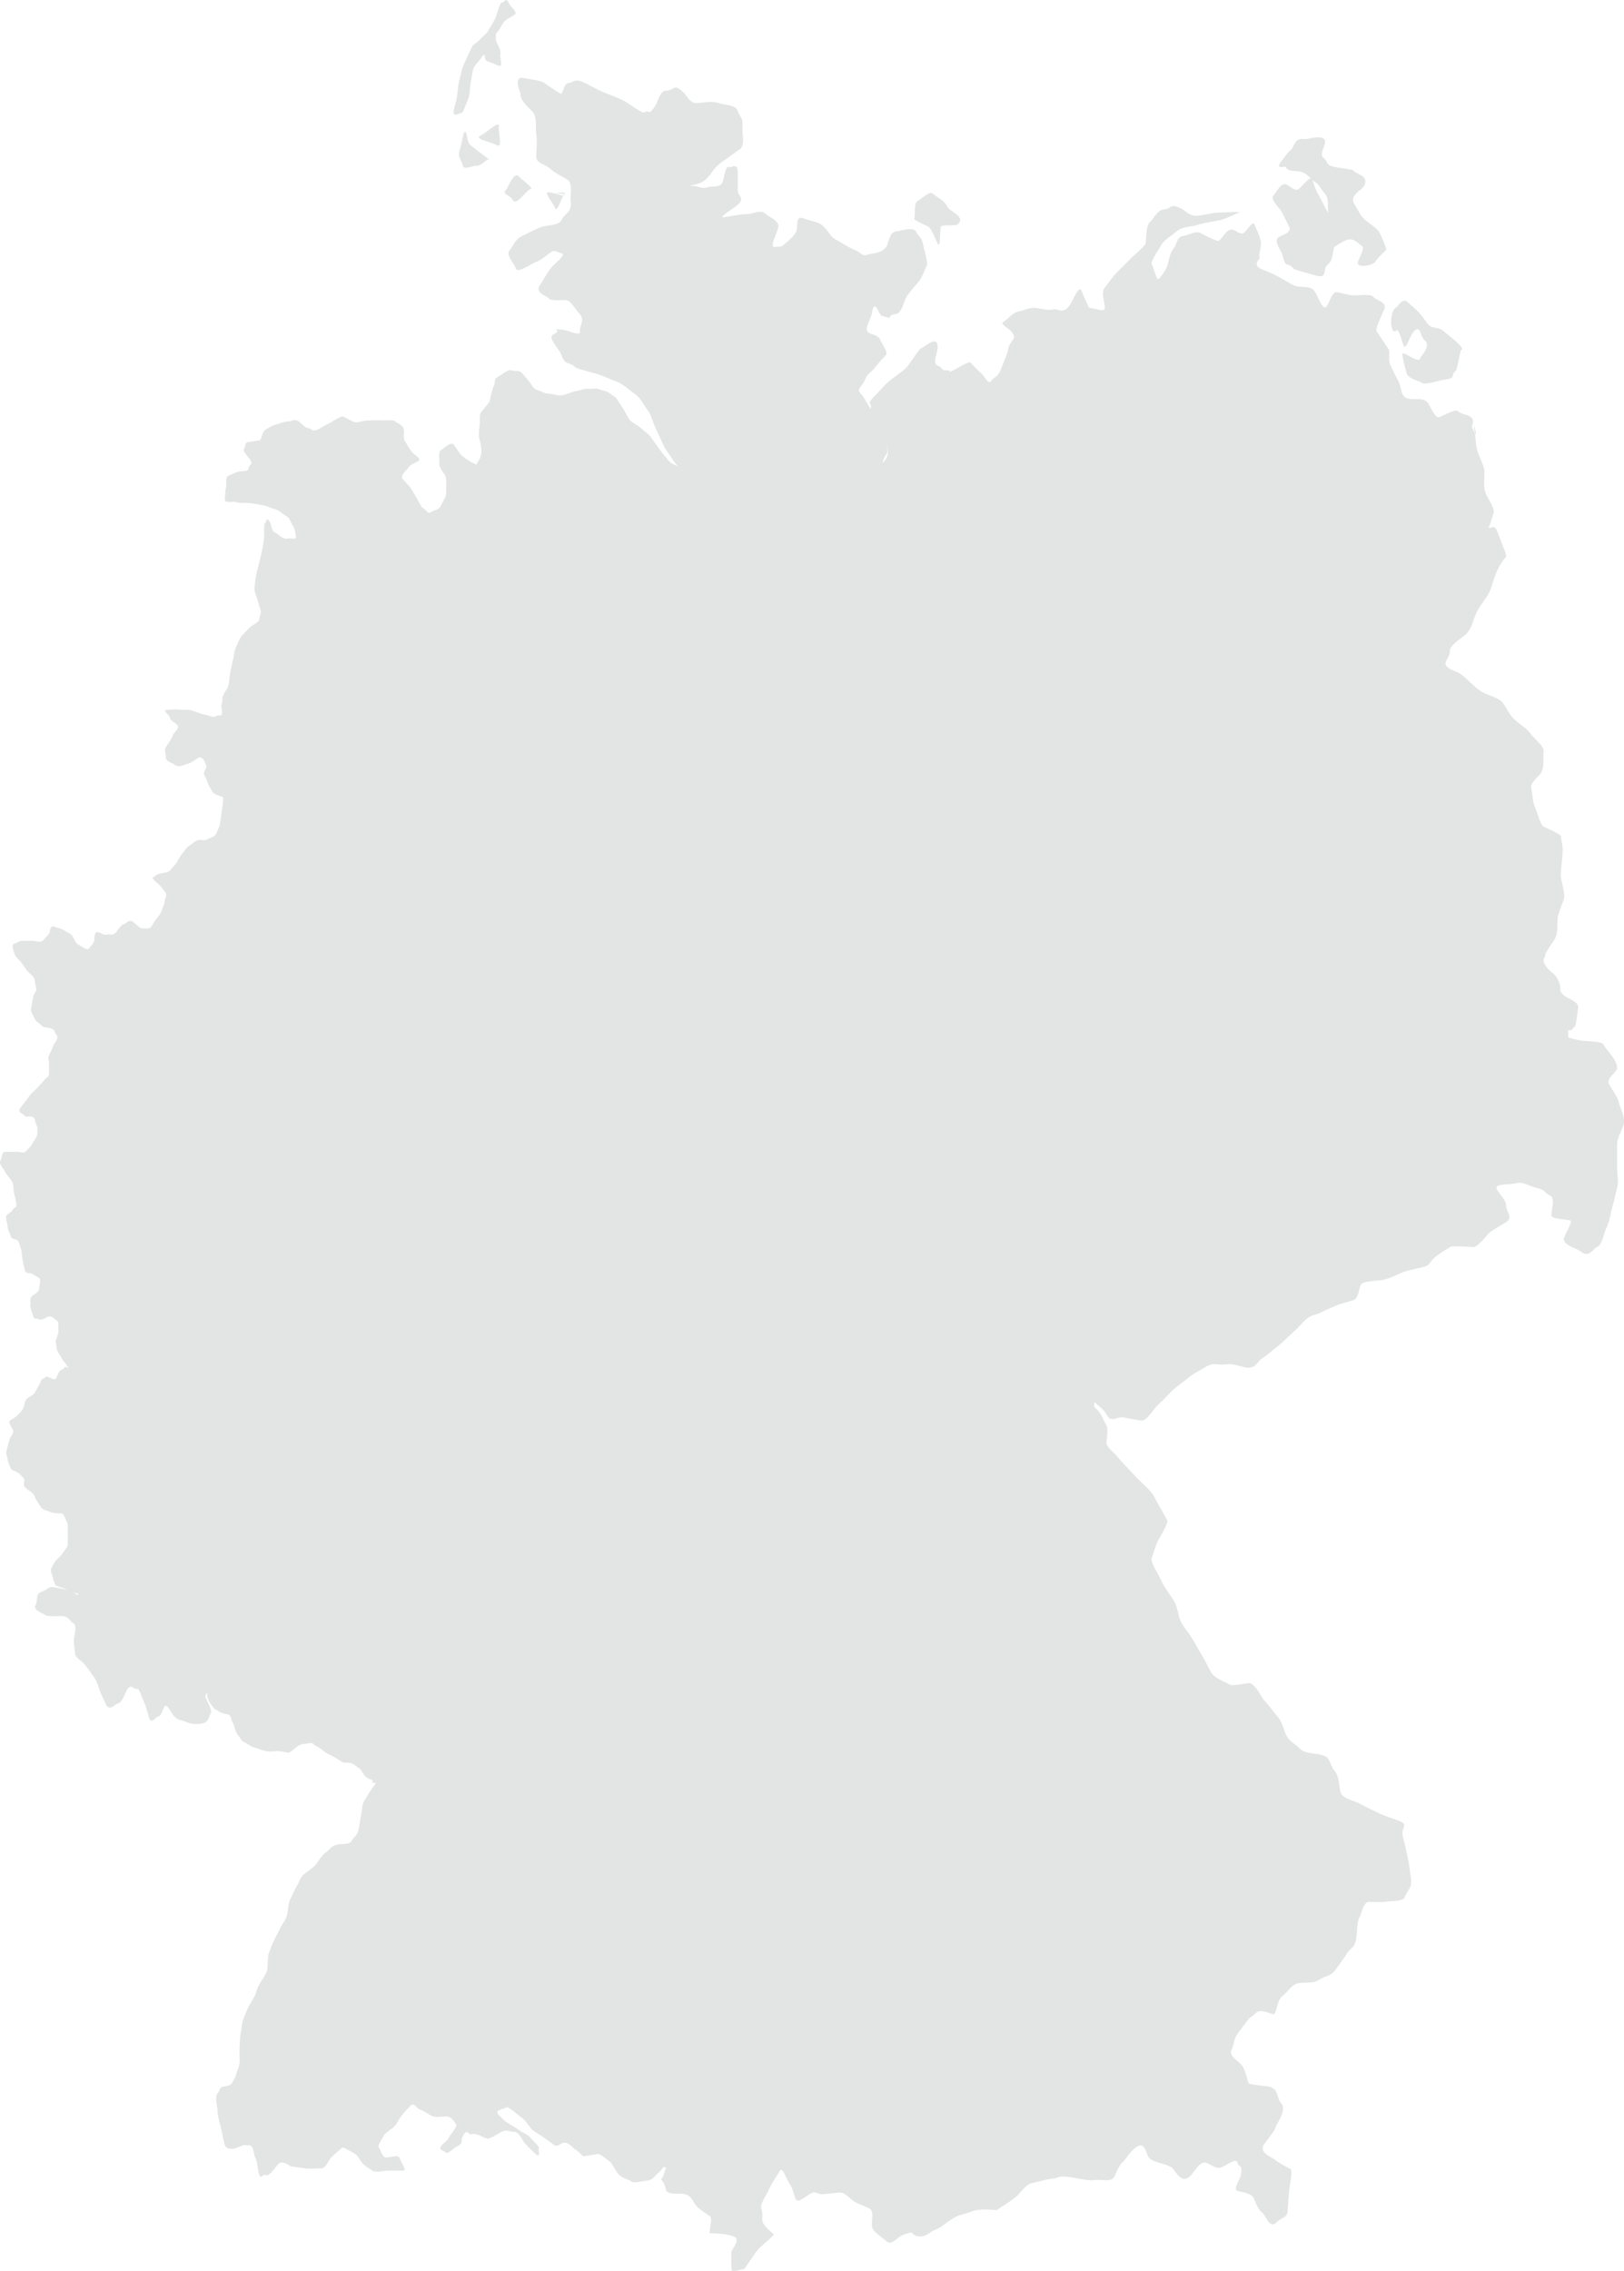 <svg xmlns="http://www.w3.org/2000/svg" viewBox="0 0 519.88 726.595"><path d="M161.988.003c-.412.053-.7.922-1.469.812-.375-.054-1.595 4.11-1.781 4.594-.544 1.414-1.544 2.81-2.125 3.875-.947 1.735-1.727 1.966-2.813 3.187-.721.812-1.643 1.418-2.468 2.125-.06.052-.013-.006-.719 1.407-.748 1.495-1.555 3.36-2.125 4.593-.744 1.613-.871 3.096-1.406 4.97-.417 1.459-.524 3.574-.719 4.937-.202 1.416-.682 2.944-1.063 4.593-.68 2.953 2.069.878 2.5 1.063.341.146 2.088-4.58 2.094-4.594.469-1.015.536-3.401.719-4.594.172-1.12.537-3.158.719-4.25.28-1.676 1.748-2.743 2.468-3.875 1.98-3.11.933.29 2.125.688.415.138 2.842 1.161 3.532 1.437 1.87.748.524-2.455.687-3.187.428-1.927-.95-3.374-1.406-4.969-.009-.031-.023-.034-.031-.062.012-.595.031-1.132.031-2.032 1.105-.92 1.644-2.384 2.469-3.562.67-.957 2.802-1.937 3.562-2.469 1.08-.756-1.192-2.353-1.781-3.531-.465-.931-.753-1.189-1-1.156zm5.062 24.906c-2.708-.053-.37 5.075-.375 5.094-.43 2.156 3.367 5.05 4 6 1.352 2.027.634 4.436 1 7 .382 2.67 0 5.027 0 7 0 2.361 2.617 2.325 4.5 4 1.745 1.55 3.807 2.422 5.5 3.5 1.785 1.135.729 5.098 1 7 .495 3.465-1.791 3.583-3 6-.844 1.69-4.615 1.538-6 2-2.163.72-4.49 2.072-6.5 3-2.335 1.077-2.753 3.097-4 4.5-1.4 1.575 1.334 4 2 6 .494 1.48 5.31-1.77 6-2 2.034-.678 4.06-2.584 5.5-3.5.856-.545 2 .333 3 .5 2.007.334-2.333 3.333-3.5 5-1.647 2.354-2.214 3.48-3.5 5.5-1.388 2.18 2.378 3.17 3 4 .652.869 4.53.411 5.5.5 1.527.138 3.256 3.255 4 4 2.414 2.413.319 3.817.5 6 .153 1.834-3.666-.334-5.5-.5-5.6-.51.754-.377-3 1.5-2.076 1.038 1.667 4.333 2.5 6.5 1.442 3.747 2.163 1.922 4.5 4 .569.505 6.168 1.897 6.5 2 2.61.803 3.89 1.496 6.5 2.5 2.602 1 4.223 2.815 6 4 1.878 1.252 2.974 3.716 4 5 1.341 1.675 1.624 3.571 2.5 5.5l2.5 5.5c.924 2.032 2.218 3.484 3.5 5.5.387.606.855 1.168 1.344 1.718-.626-.312-1.276-.6-1.781-.875-1.2-.654-1.79-1.82-2.5-2.53-.57-.57-1.087-1.408-1.906-2.5-1.11-1.48-1.816-2.528-2.5-3.47-.765-1.051-2.297-2.07-3.157-2.843-.952-.857-2.106-1.453-3.156-2.188-.702-.491-1.61-2.562-2.187-3.469l-2.219-3.468c-.739-1.161-1.261-1.082-2.188-1.875-1.065-.914-2.494-1.017-3.156-1.282-1.907-.763-2.036-.167-3.781-.312-1.546-.129-2.216.395-3.781.656-1.294.216-2.667.811-4.094 1.25-1.85.57-2.719-.18-4.719-.312-1.813-.121-2.229-.708-4.094-1.282-1.098-.338-2.03-2.284-2.5-2.812-1.4-1.575-.668-.775-1.906-2.219-1.34-1.564-1.926-.632-3.781-1.25-.955-.318-2.84 1.404-3.781 1.875-2.197 1.098-.936 1.746-1.875 3.469-.407.745-1.106 4.18-1.25 4.719-.07.26-2.11 2.63-2.532 3.156-.989 1.236-.402 2.848-.625 4.406-.152 1.066-.482 2.986 0 4.719 1.64 5.894-.9 6.634-.968 7.875-1.858-.657-4.656-2.687-5.032-3.156-.68-.85-1.446-2.067-2.187-3.125-.982-1.403-3.546 1.351-4.094 1.562-1.182.455-.48 3.386-.625 4.406-.161 1.132 1.537 3.106 1.875 3.782.605 1.21.207 3.345.313 5.03.12 1.915-1.042 2.95-1.563 4.407-.548 1.535-2.224 1.567-3.156 2.219-1.319.923-1.35-.618-2.844-1.281-.271-.121-1.704-2.84-1.875-3.125l-1.875-3.157c-.452-.753-1.982-2.225-2.531-2.843-1.126-1.267 1.467-3.258 1.562-3.47.591-1.299 2.315-1.66 3.47-2.5.967-.703-1.454-1.898-2.188-2.843-1.083-1.392-1.46-2.275-2.219-3.469-.622-.978-.208-2.314-.313-3.468-.16-1.773-2.193-2.163-2.843-2.813-.64-.64-2.827-.215-4.094-.312-1.088-.084-2.649 0-4.094 0-1.636 0-2.246.34-4.094.625-.865.133-3.33-1.445-4.406-1.907-1.22.126-2.996 1.514-4.406 2.22-.984.491-2.395 1.305-3.438 1.874-1.935 1.056-2.016-.198-3.156-.312-1-.1-2.25-1.554-3.156-2.188-1.372-.96-2.136 0-3.156 0-1.346 0-3.29.815-3.782.938-1.902.475-2.544 1.156-3.437 1.562-1.197.544-1.277 2.314-1.906 3.469-.104.19-3.407.562-3.782.625-1.387.231-.693 1.141-1.562 2.531-.216.346 1.78 2.701 1.875 2.844 1.438 2.157-.164 1.64-.313 3.125-.112 1.12-2.277.714-3.125.969-1.28.384-1.956.77-3.156 1.25-1.367.547-.593 2.405-.937 3.78-.253 1.014-.27 2.891-.344 3.782-.13 1.555 2.293.617 3.469.938 1.74.474 2.066.156 4.093.312 1.404.108 3.618.552 4.094.625 1.894.291 2.28.692 4.094 1.25 2.017.62 2.1 1.239 3.781 2.219 1.492.87 1.188 1.683 2.219 3.156.75 1.071.805 2.682.937 3.125.52 1.73-1.85.713-2.53.969-1.453.544-3.067-1.432-4.095-1.906-1.222-.565-1.058-2.118-1.562-3.125-1.229-2.458-1.222 0-1.563 0-.59 0-.306 3.882-.343 4.406-.098 1.37-.389 2.555-.625 4.094-.205 1.327-.611 2.646-.938 4.062-.377 1.634-.565 2.29-.937 3.781-.358 1.43-.392 2.774-.625 4.407-.175 1.225.684 2.767.937 3.78.483 1.933.622 2.106.938 3.157.482 1.609-.141 1.441-.313 3.156-.101 1.016-2.382 2.057-2.531 2.188-1.112.973-2.11 2.14-2.813 2.844-.94.94-1.801 3.277-1.906 3.468-.852 1.562-.856 3.172-.937 3.47-.368 1.346-.62 2.717-.938 4.093-.298 1.293-.486 3.438-.625 4.406-.223 1.56-1.119 2.393-1.594 3.438-1.004 2.21-.148.697-.625 2.843-.445 2.005 0 1.298 0 3.157 0 1.544-.776.443-2.187 1.25-.588.336-2.263-.406-3.469-.625-.77-.14-2.56-.843-3.781-1.25-1.6-.534-2.31-.19-3.781-.313-2.056-.171-2.498 0-3.782 0-2.802 0 .198 1.578.313 2.5.129 1.031 1.484 1.484 2.219 2.219 1.223 1.223-.872 2.428-1.25 3.469-.498 1.367-1.351 2.293-2.219 3.78-.705 1.209 0 1.833 0 3.438 0 1.214 2.059 1.609 2.844 2.22 1.463 1.137 3.132-.24 4.093-.313.838-.065 2.73-1.521 3.438-1.907 1.643-.896 2.43 2.431 2.531 2.532.306.306-.207.83-.312 1.25-.05.195.03-.06-.313.625-.447.894.47 1.594.938 3.156.41 1.367 1.22 2.41 1.593 3.156.57 1.14 2.436 1.329 3.438 1.875l.062.031v1.157c-.085.693-.38 2.85-.5 3.75-.154 1.161-.356 2.493-.5 3.5-.193 1.356-.747 1.944-1.25 3.25-.397 1.033-2.027 1.29-2.75 1.75-.797.507-1.698.154-2.75.25-1.11.1-2.063 1.203-3 1.75-1.042.608-1.474 1.638-2.25 2.5-.826.918-1.25 1.966-1.75 2.75-.748 1.176-1.494 1.826-2.25 2.75-.579.708-2.52.775-3.25 1-1.37.421-1.001.556-2.25 1.25-.554.307 2.085 2.316 2.25 2.5.715.794 1.211 1.556 1.75 2.25.687.882-.175 2.105-.25 3-.082.986-.73 2.192-1 3-.403 1.21-1.288 1.932-2 3-.538.808-1.12 1.793-1.25 2-.6.96-2.698.415-3.25.5-.196.03-2.048-1.64-2.5-2-1.359-1.088-2.241.517-3.25.75-.653.15-1.952 2.17-2.25 2.5-1.178 1.308-1.908.477-3 .75-.921.23-1.833-.5-2.75-.75-1.45-.396-1.172 2.578-1.25 2.75-.718 1.58-1.25 1.786-1.75 2.5-.552.789-2.849-1.096-3.25-1.25-.998-.384-1.563-2.15-2-2.75-.775-1.066-1.398-.98-2.5-1.75-.91-.638-2.594-.998-3.25-1.25-1.62-.623-1.26 1.62-1.75 2.25-.328.422-1.017 1.162-1.75 2-.915 1.046-2.652.176-3.75.25-.75.05-1.352 0-2.75 0-1.361 0-1.72.573-3 1-.95.316.23 2.996.25 3.25.054.7 1.655 2.068 2 2.5.748.934 1.257 1.795 1.75 2.5.58.827 1.267 1.266 2 2 .856.855.713 2.314 1 3.25.566 1.839-.459 1.989-.75 3.25-.3 1.301-.484 2.582-.75 4-.196 1.05.741 2.036 1 2.75.554 1.521 1.402 1.557 2.25 2.5.781.867 1.98.66 3 1 1.764.587.928 1.043 2 2.25.797.896-.923 2.77-1 3-.344 1.033-.938 2.19-1.5 3.5-.525 1.225 0 1.015 0 2.5v3c0 1.573-.924 1.386-1.5 2.25-.51.764-.967 1.106-1.75 2-.762.87-1.569 1.569-2.25 2.25-.563.563-1.225 1.575-1.75 2.25l-1.75 2.25c-1.366 1.756.829 2.07 1 2.5.316.789 1.667.333 2.5.5 1.162.232 1.02 1.869 1.5 2.75.587 1.075.13 1.42.25 2.75.077.842-1.252 2.505-1.5 3-.559 1.118-1.253 1.567-2 2.5-.779.974-2.075.16-3.25.25-.666.05-2.086 0-3.25 0-1.684 0-1.134 1.782-1.75 2.75-.725 1.14 1.02 2.648 1.25 3.25.412 1.07 1.553 2.242 2.25 3.25.749 1.08.546 2.545.75 3.5l.75 3.5c.414 1.93-.64 1.28-1.25 2.5-.238.477-1.166 1-1.75 1.5-.616.528.19 2.656.25 3.5.109 1.515.658 2.135 1 3.25.318 1.031 1.41.88 2 1.25.79.493.93 2.044 1.25 2.75.29.635.402 2.607.5 3.25.23 1.493.455 2.122.75 3.5.339 1.578 1.47.816 2.25 1.25 1.01.56 1.863 1.117 2.5 1.5.492.295-.226 3.39-.25 3.75-.037.558-1.694 1.483-2 1.75-1.214 1.062-.469 1.878-.75 3-.13.524.592 2.366.75 3 .551 2.203 1.217 1.042 1.75 1.5.855.732 2.907-.671 3.25-.75 1.488-.344 1.964.892 2.75 1.25.879.399.356 2.31.5 3.25.129.832-.682 2.728-.75 3-.15.604.214 2.344.25 2.75.092 1.008.879 1.757 1.25 2.5.5.999 1.24 1.771 1.75 2.5.257.366.542.855 1 1.156-.149-.056-.267-.105-.5-.156-1.778-.396-.415.156-2 .75-1.017.381-1.166 1.833-1.75 2.75-.5.786-1.833-.334-2.75-.5-1.066-.194-.174.07-1.25.5-1.054.421-.658.987-1.5 2.25-.33.497-.881 1.586-1.25 2.25-.533.96-1.534 1.193-2.25 1.75-1.232.958-.842 1.824-1.5 3.25-.615 1.333-1.095 1.369-2 2.5-.181.226-2.044 1.362-2.25 1.5-.682.454.945 2.835 1 3 .339 1.014-.794 2.184-1 2.75-.416 1.144-.627 2.194-1 3.5-.424 1.484.192 2.3.25 3 .117 1.398.72 2.158 1 3 .25.745 1.334.833 2 1.25 1.333.833.808.706 2 1.75.63.551.167 1.666.25 2.5.08.793 2.07 1.862 2.5 2.25 1 .9.887 1.477 1.5 2.5.538.896 1 1.5 1.5 2.25.658.986 2.109 1.054 3 1.5.872.435 2.789.371 3.75.5.424.056 1.314 2.408 1.5 2.75.511.936.176 2.628.25 3.75.086 1.277 0 2.645 0 3.5 0 .652-1.2 2.002-1.5 2.5-.57.949-1.572 1.747-2.25 2.5-.881.98-1.147 1.911-1.5 2.5-.484.807.347 2.079.5 3 .247 1.478.348 1.044.75 2.25.162.483 2.266.943 3 1.25l.875.375c-1.295-.32-2.68-.468-4.25-.782-1.86-.372-1.835.653-3.906 1.407-2.323.844-.978 2.109-2.125 4.593-.59 1.277 2.722 2.43 3.188 2.844.78.693 4.787.309 5.312.344 2.384.159 2.503 1.595 3.875 2.469 1.09.693 0 4.448 0 4.937 0 2.123.276 3.309.375 4.594.103 1.335 1.903 2.164 2.813 3.187 1.21 1.362 2.109 2.813 3.187 4.25 1.053 1.404 1.548 3.59 2.125 4.938.59 1.378 1.242 2.789 1.75 3.906 1.121 2.466 3.051-.266 3.906-.344 1.26-.114 2.355-3.563 2.813-4.25 1.55-2.326 1.766-.164 3.562-.343.342-.035 1.827 4.015 2.094 4.593.582 1.261 1.199 3.818 1.438 4.594.715 2.324 2.184-.296 2.812-.375 1.265-.158 1.418-2.096 2.125-3.156.832-1.248 2.127 2.095 3.188 3.156 1.363 1.363 2.241 1.039 3.875 1.781 1.895.862 4.35.675 5.531.282 1.661-.554 1.635-2.247 2.25-3.125.623-.89-1.514-4.221-1.75-5.282-.08-.357.033-.132.344-1.062l.093.187c-.036-.103-.046-.186-.062-.281h.344c-.01.043-.023.08-.032.125-.028.143-.058.29-.062.438l-.188-.282c.046.13.108.268.188.407.014.996.562 2.085 1.312 3.125.157.217.274.347.407.5.369.578.785 1.017 1.187 1.062l-.062-.125c.222.143.448.322.718.563.671.596 2.415.805 3 1 1.181.393.902 1.502 1.5 2.5.391.65.675 1.854 1 2.75.418 1.147 1.246 1.958 1.75 2.75.54.848 1.558 1.09 2.5 1.75 1.208.845 2.227.927 3 1.25.761.316 2.285.685 2.5.75.936.28 3.068 0 3.5 0 1.112 0 2.553.34 3.75.5.372.049 2.37-1.723 2.75-2 1.31-.953 2.53-.723 3.5-1 1.53-.437 1.84.668 2.75 1 .817.296 1.85 1.294 2.5 1.75.723.505 1.93 1.052 2.75 1.5 1.093.595 1.608.964 2.5 1.5 1.298.778 1.398.254 2.75.5 1.327.24 1.95 1.062 2.75 1.5 1.009.55 1.234 1.54 2 2.5.687.858 1.688 1.256 2.594 1.562v.813h1.156c-.434.593-.935 1.305-1.28 1.78-1.192 1.639-1.4 2.196-2.47 3.876-.824 1.295-.693 2.994-1.062 4.594-.19.82-.48 2.818-.719 4.25-.393 2.362-1.559 2.69-2.469 4.25-.606 1.04-3.051.706-4.593 1.062-1.83.422-2.3 1.606-3.532 2.469-1.311.918-2.501 3.037-3.187 3.875-.733.896-2.866 2.362-3.875 3.187-1.138.932-1.352 2.244-2.125 3.532-.807 1.344-1.28 2.558-2.125 4.25-.817 1.633-.652 3.02-1.063 4.937-.42 1.959-1.206 2.413-2.125 4.25l-2.125 4.25c-.882 1.765-1.02 2.5-1.75 4.25-.062.149-.331 4.33-.375 4.938-.086 1.207-2.124 3.954-2.468 4.593-.885 1.643-.92 2.317-1.407 3.532-.288.722-1.376 2.458-1.78 3.187-.948 1.705-1.068 2.404-1.75 3.906-.796 1.749-.808 3.749-1.063 4.938-.401 1.872-.245 2.896-.375 4.594-.14 1.815 0 2.73 0 4.25 0 2.299-.739 3.078-1.032 4.25-.423 1.693-.972 2.11-1.437 3.156-.36.811-2.743 1.036-2.813 1.062-1.492.56-.666.788-1.78 2.125-1.005 1.205 0 4.527 0 5.657 0 1.923.71 3.554 1.062 5.312.321 1.608.874 4.058 1.062 4.938.468 2.18 2.055 1.722 2.125 1.78.636.53 3.679-1.008 3.875-1.062.455-.124.966 0 1.438 0h.343c1.838 0 1.526 2.807 2.125 3.907.744 1.363.763 3.293 1.063 4.593.716 3.102 1.207.522 2.469 1.063 1.05.45 3.423-3.152 3.875-3.563 1.487-1.352 3.842.707 3.906.719 1.318.24 3.295.484 4.937.719.99.141 2.98 0 4.594 0 1.973 0 2.398-2.398 3.531-3.531 1.54-1.54 2.33-2.078 3.563-3.188.193-.174 3.333 1.651 3.531 1.75 1.52.76 1.806 2.055 2.813 3.188 1.252 1.409 1.978 1.528 3.187 2.468.91.709 4.65 0 4.938 0h4.968c1.344 0-.708-2.578-1.062-3.875-.404-1.482-3.062-.226-4.594-.343-.784-.06-1.811-2.718-2.125-3.188-.492-.738.986-2.481 1.406-3.531.387-.967 2.572-2.297 3.188-2.844 1.18-1.049 1.7-2.433 2.469-3.531.917-1.311 1.874-2.097 2.843-3.188 1.514-1.702 1.778.537 3.532 1.063.68.204 2.997 1.675 3.187 1.781 1.545.858 3.771.243 5.281.344 1.538.102 2.506 2.172 2.844 2.469.58.507-1.875 3.448-2.125 3.906-1.045 1.915-1.4 1.591-2.469 2.812-1.434 1.64.906 1.812 1.063 2.125.637 1.274 2.579-1.192 3.875-1.781 2.125-.966.967-1.69 1.781-3.156 1.659-2.986 1.411-.369 2.813-.719 1.664-.416 3.319.935 4.968 1.406.808.231 3.86-1.786 4.594-2.125 1.964-.906 2.588 0 4.25 0 1.379 0 2.63 2.947 3.156 3.532 1.081 1.2 2.298 2.297 3.188 3.187 2.265 2.265 1.042-1.042 1.406-1.406.428-.428-2-2.585-2.469-3.188-1.147-1.475-2.231-1.559-3.53-2.468-1.424-.997-2.525-1.61-3.876-2.47-1.493-.95-1.847-1.565-2.5-2.124-2.73-2.341 1.395-2.226 1.781-2.844.496-.793 4.007 2.483 4.594 2.844 1.615.994 2.394 2.623 3.531 3.875.916 1.007 2.557 1.818 3.532 2.5 1.231.862 2.644 1.894 3.906 2.812.786.572 1.87-.483 2.812-.718 1.787-.447 3.195 1.736 3.907 2.125.954.52 1.643 1.417 2.468 2.125.058.049 3.77-.561 4.594-.688 1.008-.155 2.965 1.754 3.531 2.094 1.113.667 2.052 2.816 2.844 3.906 1.254 1.725 3.022 1.845 4.594 2.813.89.547 3.716-.257 4.937-.344 1.995-.143 2.57-1.795 3.532-2.469.742-.52 1.143-1.12 1.531-1.781.003-.004.029.004.031 0h.969c-.462 1.397-.926 2.902-1.063 3.094-1.274 1.78-.101-.407 1 4 .5 2 4 1 6 1.5 2.503.625 2.516 2.515 4 4 1.272 1.27 2.912 2.184 4 3 1.02.764 0 3.141 0 5.5.97 0 5.434.116 7.5 1 2.768.503-.42 4.206-.5 5-.216 2.166 0 3.814 0 5.5 0 1.333 2.667 0 4 0 .155 0 2.93-4.184 3.5-5 1.525-2.18 3.432-3.432 5-5l1-1c.266-.266-.155-.156-2-2-2.824-2.825-.912-2.967-2-6.5-.428-1.392 1.907-4.577 2.5-6 .907-2.175 2.368-4.06 3.5-6 .84-1.44 2 2.666 3 4 1.077 1.436 1.334 3.333 2 5 .725 1.81 3.667-1.334 5.5-2 .8-.29 1.667.333 2.5.5.535.106 5.397-.45 6-.5 1.937-.162 3.334 2 5 3 .371.222 3.248 1.443 4.5 2 1.853.823.667 4 1 6 .273 1.638 3.342 3.34 4.5 4.5 1.731 1.73 3.34-1.215 5.5-2 4.565-1.66 1.615.16 5 .5 2.285.228 3.069-1.228 5-2 2.566-1.027 3.279-2.087 5.5-3.5 2.668-1.698 3.26-1.254 6.5-2.5 2.469-.95 6.21-.53 7.907-.375 1.687-1.228 4.88-3.102 6.593-4.625.198-.176 2.833-3.643 4.5-4 2.236-.48 5.242-1.325 7-1.5 1.91-.191 1.357-.956 5-.5 2.148.268 6.075 1.296 8 1 2.069-.319 5.444.76 6.5-1 .602-1.003 1.498-3.96 3-5 .478-.331 4.52-7.047 6.5-4.5 1.483 1.906.504 3.41 3.5 4.5 2.784 1.012 3.349.826 5.5 2 .673.366 2.751 5.25 5.5 3 1.834-1.5 3.253-5.25 5.5-4.5 1.5.5 2.975 1.916 4.5 1.5 1.834-.5 5.04-3.344 5.5-1.5.422 1.688 1.76.198 1 4-.333 1.666-2.578 4.368-1 5 .183.073 4.154.59 5 2 .783 1.304 1.348 3.898 3 5 1.016.677 2.143 5.357 4.5 3 1.73-1.73 3.331-1.303 3.5-3.5.2-2.59.39-4.965.5-6.5.102-1.418 1.221-6.568.5-7-.187-.113-4.57-2.386-5-3-.352-.504-5.515-2.121-3.5-5 .573-.819 3.294-4.174 3.5-5 .415-1.66 3.863-5.724 2-8-1.76-2.152-.563-4.844-4.5-5.5-.99-.166-5.84-.56-6-1-.666-1.834-.88-3.902-2-5.5-1.166-1.667-4.282-3.123-3.5-5 1.344-3.226.544-3.486 2.5-6 .257-.33 3.166-4.333 3.5-4.5 2.015-1.008 1.696-2.289 4-2 2.265.283 3.538 1.516 4 .5.96-2.112.653-4.023 2.5-5.5 1.581-1.265 2.956-3.686 5-4 2.31-.356 4.751.113 6.5-1 2.779-1.769 3.805-1.079 5.5-3.5 1.556-2.222 2.253-2.922 3.5-5 1.195-1.99 2.449-1.414 3-5 .363-2.359.248-5.246 1-6.5.649-1.081 1.259-5 3-5 .313 0 4.411.136 5 0 1.515-.35 6.017-.05 6.5-1.5.64-1.92 2.473-2.926 2-6-.41-2.674-.5-4.335-1-6.5-.387-1.68-.87-4.189-1.5-6.5-1.015-3.722 2.188-4.082-1.5-5.5-2.501-.963-4.579-1.54-6.5-2.5-1.608-.805-4.322-2.022-6-3-1.446-.844-5.416-1.457-6-3.5-.69-2.419-.306-4.884-2-7-1.749-2.187-1.001-4.144-4-5-2.155-.616-5.359-.36-7-2-1.55-1.551-3.513-2.33-4.5-4.5-.74-1.63-1.094-3.782-2.5-5.5-1.506-1.842-2.502-3.303-4.5-5.5-.931-1.025-2.947-5.671-5-5.5-.382.031-5.294.97-6 .5-1.49-.994-4.859-1.909-6-4-.964-1.768-1.348-2.669-3-5.5-1.1-1.887-2.207-3.969-3.5-6-1.02-1.604-2.844-3.535-3.5-5.5-.561-1.685-.794-4.042-2-6-1.205-1.959-2.962-4.08-4-6.5-.539-1.259-3.454-5.75-3-7 .582-1.6 1.03-3.399 2-5.5.252-.546 3.414-5.756 3-6.5-.539-.97-1.444-2.841-2.5-4.5-1.464-2.302-1.408-3.41-3.5-5.5-2.158-2.159-3.177-2.996-5-5-1.293-1.423-3.687-3.812-5-5.5-.913-1.175-3.5-2.92-3.5-4.5 0-.354.768-4.294 0-5.5-.996-1.566-1.431-3.708-3.5-5.5-.125-.109-.246-.253-.375-.375v-1.532c2.055 1.68 3.27 2.696 3.875 3.907 1.467 2.932 3.453.627 5.5 1l5.5 1c1.867.339 4.078-3.707 5.5-5 1.472-1.338 2.743-2.743 4-4 1.883-1.883 3.588-2.936 5.5-4.5 2.224-1.82 3.38-2.15 5.5-3.5 2.963-1.886 4.011-.573 7-1 2.084-.298 4.858.81 6 1 3.55.591 3.734-2.037 5.5-3 .891-.486 3.255-2.532 4.5-3.5 2.228-1.733 2.963-2.667 5-4.5 2.28-2.052 2.799-2.799 4-4 1.926-1.926 3.216-1.608 5-2.5 1.931-.966 3.41-1.55 5.5-2.5.224-.102 4.613-1.384 5-1.5 1.785-.536 1.667-3.334 2.5-5 .599-1.197 5.664-1.214 7-1.5 2.619-.562 4.436-1.706 6.5-2.5 1.319-.508 4.68-1.17 6-1.5 3.104-.776 2.105-1.637 4.5-3.5 2.195-1.707 2.743-1.829 4.5-3 .801-.534 6.922 0 7.5 0 1.457 0 4.433-3.99 5-4.5.844-.76 4.479-2.85 5.5-3.5 2.332-1.484 0-3.38 0-5 0-2.089-2-3.667-3-5.5-1.085-1.99 4.334-1.334 6.5-2 1.58-.486 4.46 1.114 6 1.5 3.426.856 2.092 1.162 4.5 2.5 1.9 1.055.334 4.333.5 6.5.074.96 4.3 1.074 6 1.5.864.216-1.548 4.258-2 5.5-.803 2.21 4.319 3.533 5.5 4.5 2.574 2.105 3.959-1.188 5-1.5 1.69-.507 2.409-4.818 3-6 1.216-2.432 1.339-4.684 2-7 .525-1.838 1.086-4.342 1.5-6 .586-2.344 0-3.385 0-6.5v-7.5c0-1.794 1.349-4.045 2-6 .822-2.466-1.066-5.334-1.5-7.5-.26-1.302-2.308-4.233-3-5.5-1.066-1.956 1.653-3.306 2.5-5 .057-2.98-2.565-4.83-4.5-8-.68-.832-5.935-.914-6.5-1-1.68-.259-3.209-.655-4.656-1.032v-2.343c1.904.142.957-.726 2.156-1.125.314-.105.921-5.524 1-6 .345-2.066-3.437-3.056-4.5-4-2.034-1.809-.644-1.72-1.5-4-1.192-3.18-2.447-3.06-4-5-2.062-2.579-.384-3.076-.5-4-.075-.6 2.646-4.41 3-5 1.23-2.05.7-4.904 1-7 .198-1.385 1.48-4.438 2-6 .385-1.154-.747-5.23-1-7-.128-.898.343-4.801.5-7 .257-3.6-.276-3.312-.5-6-.052-.63-5.323-2.904-5.5-3-1.115-.609-1.963-4.32-2.5-5.5-1.247-2.745-.956-4.464-1.5-7-.327-1.53 2.499-3.748 3-4.5 1.325-1.987.674-4.716 1-7 .234-1.638-3.217-4.424-4-5.5-1.55-2.131-3.38-3.042-5-4.5-2.122-1.91-2.561-3.523-4-5.5-1.288-1.773-4.49-2.419-6.5-3.5-2.257-1.216-3.993-3.329-6-5-2.052-1.711-2.88-1.601-4.5-2.5-3.234-1.798 0-3.004 0-6 0-1.577 4.238-4.238 5-5 2.313-2.313 2.183-4.366 3.5-7 1.005-2.01 2.373-3.728 3.5-5.5 1.368-2.149 1.647-4.282 2.5-6.5 1.51-3.926 3.211-5.504 3.5-6 .101-.606-1.907-5.34-2.5-7-1.315-3.683-1.674-1.878-3.156-2.157.054-.113.097-.235.156-.343.322-.59.761-2.283 1.5-4.5.399-1.195-2.05-4.923-2.5-6-.963-2.314-.333-5.003-.5-7.5-.09-1.346-1.724-4.743-2-5.5-.776-2.135-.793-4.763-1-6-.032-.195-.035-.237-.062-.407-.204-.348-.488-.97-.938-2.093 1.656-4.305-2.967-3.297-4.5-5-.7-.778-5.178 1.726-6 2-1.194.398-3.193-4.107-3.5-4.5-1.587-2.041-3.894-.9-6.5-1.5-2.447-.565-1.839-3.373-3-5.5-1.268-2.325-1.75-3.5-2.5-5-.749-1.499-.333-3.334-.5-5-.02-.195-3.576-5.365-4-6-.505-.758 1.977-5.975 2.407-6.907 1.132-2.453-2.321-2.872-3.407-4.093-1.003-1.129-5.184-.4-6.5-.5-1.694-.13-3.333-.667-5-1-1.863-.373-2.333 3-3.5 4.5-1.31 1.684-2.666-3.334-4-5-1.287-1.61-4-1-6-1.5-.677-.17-4.254-2.32-5.5-3-1.819-.993-3.886-1.767-5.5-2.5-2.802-1.274-.418-2.932-.5-3.5-.172-1.209.195-1.751.5-4.5.155-1.394-1.756-5.269-2-6-.573-1.72-2.336 1.668-3.5 2.5-.987.705-2.333-.667-3.5-1-1.827-.523-3 2.333-4.5 3.5-.574.447-5.354-2.231-6-2.5-1.582-.66-3.33.605-5.5 1-1.997.363-1.691 2.255-3 4-1.363 1.817-1.547 4.255-2 5.5-.769 2.115-2.393 3.829-2.5 4-.909 1.455-1.666-3-2.5-4.5-.433-.78 2.635-5.269 3-6 .818-1.636 3.704-3.334 5-4.5 1.665-1.498 4.332-1.333 6.5-2 2.432-.749 4.86-1.042 7-1.5 2.505-.537 4.663-1.794 6.5-2.5.937-.36-5.014 0-6 0-2.01 0-4.632.661-7 1-2.914.416-4.03-1.68-6-2.5-3.46-1.442-2.267.226-5 .5-2.272.227-3.307 2.94-4.5 4-1.485 1.32-1.065 4.972-1.5 7-.141.66-4.217 4.217-4.5 4.5l-4 4c-2.302 2.302-2.913 3.56-4.5 5.5-1.372 1.676 0 4.333 0 6.5 0 1.666-3.333 0-5 0-.126 0-2.376-5.229-2.5-5.5-.883-1.944-2.666 3.333-4 5-2.038 2.547-3.296.659-5 1-1.968.393-4-.334-6-.5-1.53-.128-3 .666-4.5 1-3.008.668-3.236 2.059-5.5 3.5-1.098.698 1.667 2 2.5 3 2.366 2.839-.397 2.381-1 6-.198 1.19-1.32 3.632-2 5.5-1.242 3.415-2.056 2.643-3.5 4.5-.799 1.027-2-1.667-3-2.5-1.288-1.074-3.122-3.122-3.5-3.5-.527-.528-4.62 2.1-5.5 2.5-2.16.982-.681 0-1.5 0-3.036 0-1.143-.49-3.5-1.5-1.838-.788 0-4 0-6 0-4.211-4.591.417-5.5.5-.155.014-3.652 5.022-4 5.5-1.029 1.415-4.318 3.533-5.5 4.5-2.118 1.733-3.244 3.244-5 5-3.191 3.191-.823 2.133-1.468 4.343-.785-1.31-1.584-2.576-2.032-3.343-.816-1.4-.81-1.082-1.5-2-.761-1.016 1-2.334 1.5-3.5 1.337-3.119 1.642-2.11 3.5-4.5 1.341-1.725 2.275-2.6 3.5-4 .666-.76-1.436-3.593-2-5-.44-1.1-2.785-1.592-3.5-2-1.903-1.088.667-4.334 1-6.5.748-4.861 2.29.763 3 1 4.644 1.548 1.114-.124 4.5-.5 2.09-.233 2.64-4.148 3.5-5.5 1.297-2.037 2.677-3.346 4-5 1.139-1.424 1.431-2.862 2.5-5 .467-.934-.872-5.232-1-6-.565-3.393-1.503-3.008-2.5-5-.775-1.55-5.497 0-6 0-2.55 0-2.53 3.613-3.5 5-1.56 2.23-4.772 1.988-6 2.5-1.585.66-2.18-.818-4-1.5-1.524-.572-3.688-2.012-5.5-3-2.911-1.589-2.094-2.095-4.5-4.5-1.675-1.676-3.991-1.664-6-2.5-3.56-1.484-1.84 2.759-3 4.5-1.289 1.933-3.254 3.254-4 4-.6.6-1.666.333-2.5.5-2.15.43.667-4.334 1-6.5.293-1.904-3.208-3.21-4-4-1.672-1.672-4.085 0-6 0-2.335 0-5.056.674-7.5 1-1.989.265 3-2.667 4.5-4 2.423-2.154 0-2.801 0-4.5v-6c0-3.051-2.222-1.334-2.5-1.5-1.597-.96-1.666 3.333-2.5 5-.778 1.556-3.333 1-5 1.5-1.287.386-2.666-.334-4-.5-.165-.021-.333 0-.5 0-1.835 0 .357-.143 2.5-1 2.492-.997 3.538-3.538 5-5 1.807-1.807 2.787-2.168 4.5-3.5 1.132-.88 2.334-1.667 3.5-2.5 1.298-1.947.334-4.667.5-7 .22-3.085-.854-2.848-1.5-5-.616-2.055-4.51-1.88-6-2.5-2.006-.837-6.352 0-7 0-2.64 0-3.121-2.498-5-4-2.82-2.257-2.194 0-5 0-1.899 0-2.7 3.859-3.5 5-2.437 3.482-1.402.8-3.5 2-.496.283-5.247-3.061-6-3.5-1.864-1.088-5.357-2.296-7-3-2.124-.911-3.722-1.862-6-3-3.285-1.643-3.743 0-5 0-1.433 0-1.666 2.333-2.5 3.5-.157.22-5.242-3.336-5.5-3.5-1.431-.912-5.253-1.213-6.5-1.5a3.204 3.204 0 0 0-.625-.094zm305.063 113.687c1.13 1.935-.92-5.79 0 0zm-312.688-98.75a.65.65 0 0 0-.25.032c-1.162.3-4 2.875-5.5 3.625-1.867.934 3.667 2 5.5 3 1.762.96.334-4 .5-6 .075-.413-.031-.624-.25-.657zm-10.53 2.282c-.593-.148-1.136 4.27-1.72 5.875-.874 2.405.6 3 1 5 .295 1.47 3 0 4.5 0 1.344 0 2.334-1.334 3.5-2 2.08 1.134-3.666-3-5.5-4.5-1.102-.902-1-2.667-1.5-4-.085-.229-.196-.354-.28-.375zm272.468 1.843c-1.543.12-3.218.604-3.688.532-3.5-.539-3.153 2.452-4.5 3.5-1.027.799-1.666 2-2.5 3-3.117 3.74.757 1.89 1 2.5.647 1.615 3.334 1 5 1.5 1.157.346 2.034 1.216 2.938 2.062-.979.04-2.719 2.625-3.938 3.438-1.184.79-2.666-1-4-1.5-1.724-.647-3.193 2.794-4 3.5-1.28 1.12 2.244 4.487 2.5 5l2.5 5c1.061 2.12-2.81 2.81-3.5 3.5-1.457 1.457 1 4 1.5 6 1.052 4.206 1.249 1.426 3.5 4 .278.316 5.789 1.78 6.5 2 4.9 1.507 2.264-1.76 4.5-3.5 1.54-1.198 1.334-3.667 2-5.5 4.929-3.31 5.594-2.966 8.5-.5 1.713.734-.666 3.666-1 5.5-.333 1.833 4.973 1.117 5.813-.563.442-.737 3.03-3.249 3.187-3.437.43-.515-1.73-4.761-2-5.5-.42-1.155-3.84-3.414-4.5-4-2.08-1.85-2.209-3.157-3.5-5-2.045-2.923 2.36-4.718 3-6 1.706-3.412-2.587-3.697-3.5-5-.201-.289-4.37-.795-5.5-1-3.651-.664-2.248-1.687-4-3-1.34-1.005.334-3.334.5-5 .141-1.408-1.27-1.652-2.812-1.532zM165.488 56.096a.832.832 0 0 0-.25.032c-1.369.373-2.743 4.055-3.063 4.375-1.784 1.784.932 1.63 2 3.5 1.079 1.886 3.667-2.334 5.5-3.5 1.772 0-2.333-2.667-3.5-4-.226-.259-.45-.394-.687-.407zm254.719 1.5c.154.133.308.286.468.407 2.282 1.711 1.505 1.72 3.5 4 1.311 1.498.783 4.304 1 5.5.348 1.912-2-3.334-3-5-1.27-2.118-1.877-4.586-1.968-4.907zm-244.813 3.907c-1.126.244 1.656 3.437 2.281 5 .605 1.512 1.735-2.14 2.688-3.97-.534.023-1.525-.246-2.531-.53h2.843c.567-.85-1.656-.235-3-.063-.759-.214-1.492-.387-2-.437a.956.956 0 0 0-.28 0zm5.281.5c-.096.144-.21.336-.312.53.359-.014.537-.137.312-.53zm117.25-.25c-1.215.104-2.913 1.878-3.75 2.25-1.903.846-1.002 4.008-1.5 6-.112.451 4.272 2.372 4.5 2.5.996.553 2.727 4.998 3 5.5.893 1.635.667-3.667 1-5.5.087-.474 3.237-.384 5.094-.5 3.45-2.588-2.151-4.115-3.094-6-1.074-2.15-2.927-2.602-4.5-4a.975.975 0 0 0-.75-.25zM449.488 96.22c-1.195.112-2.034 1.993-2.656 2.22-2.108 1.149-1.983 9.78.468 7.062 1.077 1.436 1.334 3.333 2 5 .788 1.97 1.875-3 3.375-4.5 2.204-2.204 1.714 1.468 3.5 3 2 1.714-1.36 4.99-1.5 5.5-.5 1.833-3.666-1-5.5-1.5-.789-.216.945 5.664 1 6 .378 2.264 3.707 2.594 5 3.5 1.075.752 5.737-.82 7-1 4.656-.665 1.685-1.264 4-3 .073-.055 1.42-6.154 1.5-6.5 2.04-.371-5-5.456-5.5-6-.962-1.05-2.666-1-4-1.5-1.13-.363-1.911-2.185-3.5-4-1.597-1.826-2.529-2.342-3.875-3.688-.485-.485-.914-.63-1.312-.594zm-165.813 45.563c.814 2.405.946 4.334-1 6.219-.051.069-.103.126-.156.187.226-.811.383-1.72 1.156-2.687.631-.789.395-2.336 0-3.72zM23.457 437.909c.04.002.085-.003.125 0v.031c-.038-.009-.084-.026-.125-.031zm.062 71.531l.156.063c.626.26 1.003.361 1.282.375v.468c-.535-.185-.962-.556-1.438-.906z" style="marker:none" color="#000" display="block" fill="#e3e4e4"/></svg>